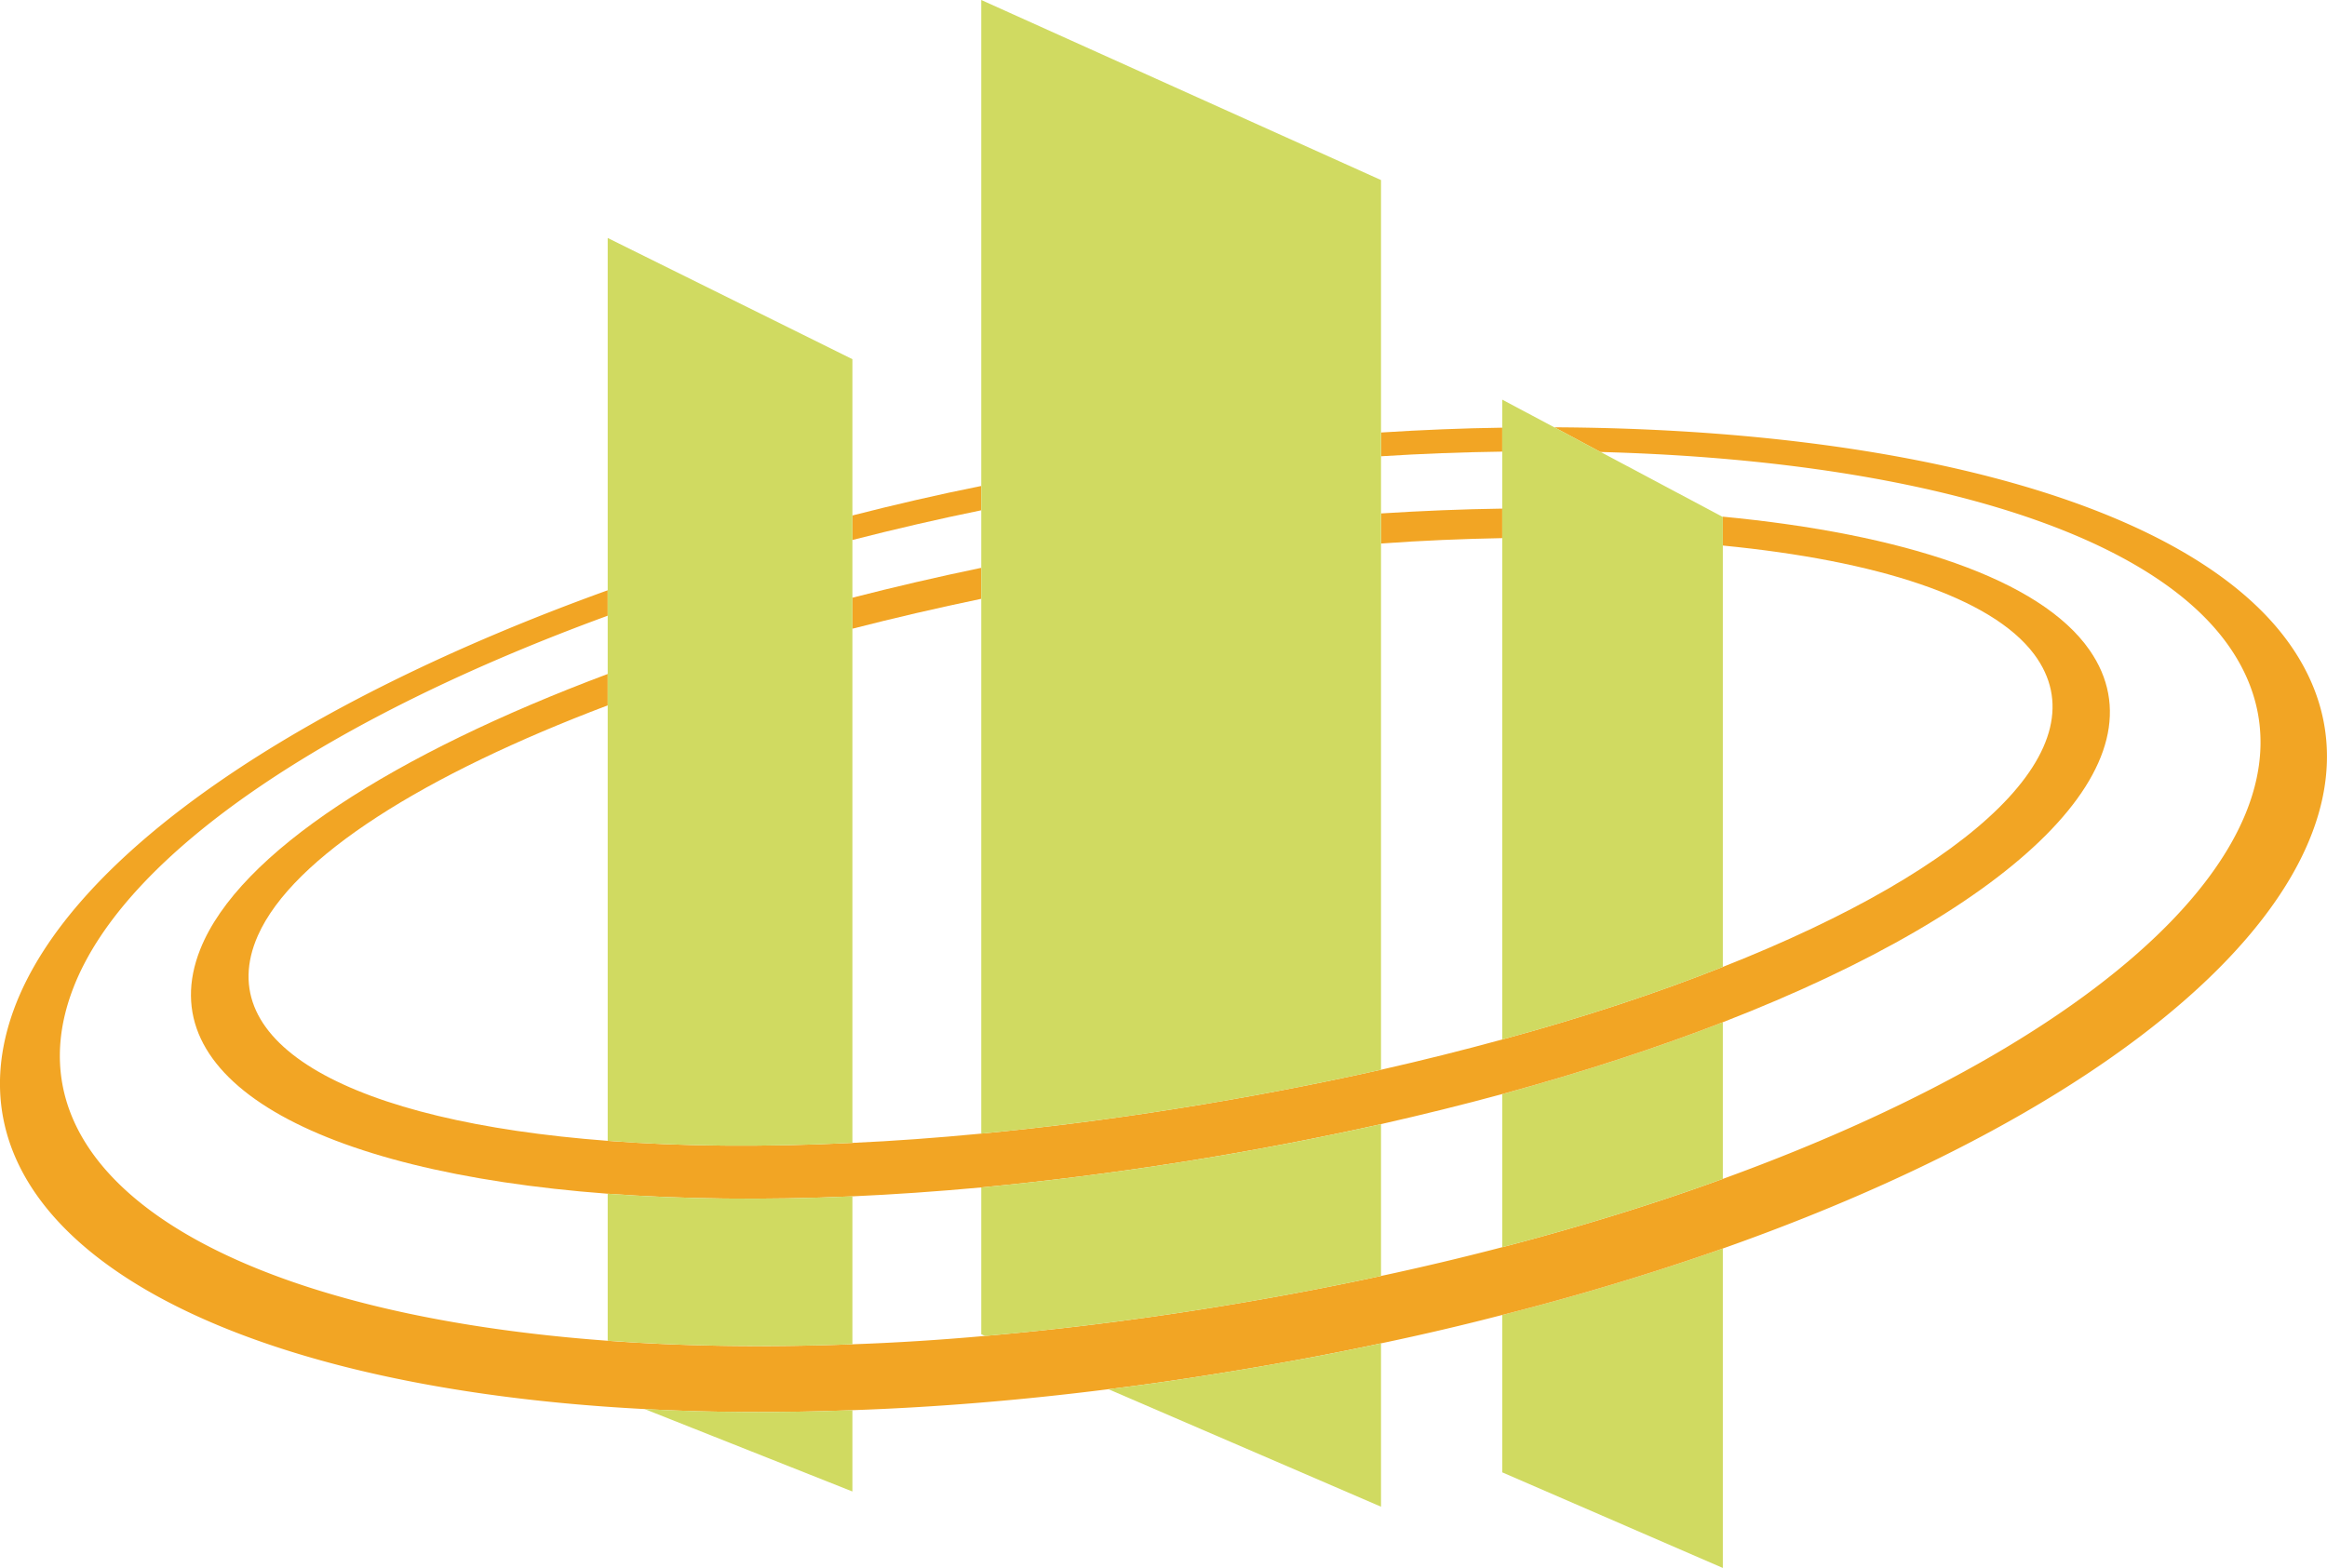 <?xml version="1.0" encoding="UTF-8"?>
<svg data-bbox="-0.001 0 125.33 84.47" viewBox="0 0 125.33 84.47" xmlns="http://www.w3.org/2000/svg" data-type="ugc">
    <g>
        <path d="M92.79 67.26v17.21l-11.88-5.15v-8.48c4.21-1.07 8.18-2.28 11.88-3.58Z" fill="#d0da61"/>
        <path d="M80.91 24.33v3.07c-2.13.03-4.31.12-6.53.26v-3.08c2.21-.14 4.39-.22 6.53-.25Z" fill="none"/>
        <path d="M80.91 28.99V56c-2.09.57-4.27 1.12-6.53 1.63V29.28c2.23-.16 4.41-.25 6.53-.29Z" fill="none"/>
        <path d="M92.79 52.09v-22.7c8.29.81 14.47 2.78 16.77 5.86 3.68 4.94-3.13 11.46-16.77 16.84Z" fill="none"/>
        <path d="M32.73 38v23.46C18.87 60.41 11.3 56.25 13.89 50.4c1.89-4.26 9.03-8.69 18.84-12.4Z" fill="none"/>
        <path d="M52.85 27.49v3.1c-2.36.49-4.68 1.03-6.94 1.61v-3.11c2.27-.58 4.59-1.12 6.94-1.6Z" fill="none"/>
        <path d="M52.85 32.26v28.81c-2.4.23-4.71.4-6.94.5v-27.7c2.26-.58 4.58-1.12 6.94-1.61Z" fill="none"/>
        <path d="M10.79 51.13c-2.78 6.96 6.09 11.99 21.94 13.18v7.92C11.83 70.7.1 63.17 3.95 53.22 6.81 45.83 18 38.56 32.73 33.17v3.14c-11.45 4.29-19.86 9.61-21.94 14.82Z" fill="none"/>
        <path d="M53.05 71.97c-2.45.22-4.83.37-7.14.45v-7.97c2.23-.1 4.55-.26 6.94-.48v7.91l.2.09Z" fill="none"/>
        <path d="M80.91 58.94v8.25a153 153 0 0 1-6.53 1.55v-8.18c2.25-.51 4.43-1.05 6.53-1.62Z" fill="none"/>
        <path d="M92.79 63.51v-8.44c15.87-6.16 23.94-14.03 19.75-20.05-2.66-3.83-10.02-6.26-19.79-7.19l-6.54-3.48c16.19.43 29.34 4 33.85 10.48 6.2 8.9-5.05 20.61-27.27 28.68Z" fill="none"/>
        <path d="M80.91 23.04v1.29c-2.14.03-4.32.11-6.53.25V23.3c2.21-.14 4.39-.23 6.53-.26Z" fill="#f2a524"/>
        <path d="M80.91 24.33v3.07c-2.13.03-4.31.12-6.53.26v-3.08c2.21-.14 4.39-.22 6.53-.25Z" fill="none"/>
        <path d="M80.91 28.99V56c-2.09.57-4.27 1.12-6.53 1.63V29.28c2.23-.16 4.41-.25 6.53-.29Z" fill="none"/>
        <path d="M92.79 52.09v-22.7c8.29.81 14.47 2.78 16.77 5.86 3.68 4.94-3.13 11.46-16.77 16.84Z" fill="none"/>
        <path d="M32.73 38v23.46C18.87 60.41 11.3 56.25 13.89 50.4c1.89-4.26 9.03-8.69 18.84-12.4Z" fill="none"/>
        <path d="M52.85 26.18v1.31c-2.35.48-4.67 1.02-6.94 1.6v-1.32c2.27-.58 4.59-1.12 6.94-1.59Z" fill="#f2a524"/>
        <path d="M52.85 27.49v3.1c-2.36.49-4.68 1.03-6.94 1.61v-3.11c2.27-.58 4.59-1.12 6.94-1.6Z" fill="none"/>
        <path d="M52.85 32.26v28.81c-2.4.23-4.71.4-6.94.5v-27.7c2.26-.58 4.58-1.12 6.94-1.61Z" fill="none"/>
        <path d="M92.79 67.26c-3.7 1.3-7.67 2.51-11.88 3.58-2.11.55-4.29 1.06-6.53 1.53-2.9.62-5.9 1.17-8.99 1.66-1.93.31-3.82.58-5.69.81-4.81.61-9.42.98-13.79 1.13-3.93.15-7.67.13-11.19-.06C10.5 74.65-3.46 65.93.74 54.4c3.08-8.44 15.61-16.69 31.99-22.6v1.37C18 38.56 6.81 45.83 3.95 53.22.1 63.17 11.83 70.7 32.73 72.23c4.06.3 8.47.37 13.18.19 2.31-.08 4.69-.23 7.14-.45 3.8-.33 7.75-.81 11.85-1.46 3.27-.52 6.44-1.11 9.48-1.77a153 153 0 0 0 6.53-1.55c4.24-1.11 8.21-2.34 11.88-3.68 22.22-8.07 33.47-19.78 27.27-28.68-4.51-6.48-17.66-10.05-33.85-10.48h-.01l-2.48-1.33c18.89.09 34.6 4.19 39.78 11.94 6.82 10.19-5.88 23.53-30.71 32.3Z" fill="#f2a524"/>
        <path d="M92.79 55.07v8.44c-3.67 1.34-7.64 2.57-11.88 3.68v-8.25c4.32-1.18 8.3-2.48 11.88-3.87Z" fill="#d0da61"/>
        <path d="M10.79 51.13c-2.78 6.96 6.09 11.99 21.94 13.18v7.92C11.83 70.7.1 63.17 3.95 53.22 6.81 45.83 18 38.56 32.73 33.17v3.14c-11.45 4.29-19.86 9.61-21.94 14.82Z" fill="none"/>
        <path d="M53.05 71.97c-2.45.22-4.83.37-7.14.45v-7.97c2.23-.1 4.55-.26 6.94-.48v7.91l.2.09Z" fill="none"/>
        <path d="M80.91 58.94v8.25a153 153 0 0 1-6.53 1.55v-8.18c2.25-.51 4.43-1.05 6.53-1.62Z" fill="none"/>
        <path d="M92.79 63.51v-8.44c15.87-6.16 23.94-14.03 19.75-20.05-2.66-3.83-10.02-6.26-19.79-7.19l-6.54-3.48c16.19.43 29.34 4 33.85 10.48 6.2 8.9-5.05 20.61-27.27 28.68Z" fill="none"/>
        <path d="M32.73 38v23.46C18.87 60.41 11.3 56.25 13.89 50.4c1.89-4.26 9.03-8.69 18.84-12.4Z" fill="none"/>
        <path d="M52.85 30.59v1.67c-2.36.49-4.68 1.03-6.94 1.61V32.2c2.26-.58 4.58-1.12 6.94-1.61Z" fill="#f2a524"/>
        <path d="M52.85 32.26v28.81c-2.4.23-4.71.4-6.94.5v-27.7c2.26-.58 4.58-1.12 6.94-1.61Z" fill="none"/>
        <path d="M80.91 27.4v1.59c-2.12.04-4.3.13-6.53.29v-1.62c2.22-.14 4.4-.23 6.53-.26Z" fill="#f2a524"/>
        <path d="M80.91 28.99V56c-2.09.57-4.27 1.12-6.53 1.63V29.28c2.23-.16 4.41-.25 6.53-.29Z" fill="none"/>
        <path d="M92.79 52.09v-22.7c8.29.81 14.47 2.78 16.77 5.86 3.68 4.94-3.13 11.46-16.77 16.84Z" fill="none"/>
        <path d="M32.73 38v23.46C18.87 60.41 11.3 56.25 13.89 50.4c1.89-4.26 9.03-8.69 18.84-12.4Z" fill="none"/>
        <path d="M52.85 32.26v28.81c-2.4.23-4.71.4-6.94.5v-27.7c2.26-.58 4.58-1.12 6.94-1.61Z" fill="none"/>
        <path d="M92.79 55.07c-3.58 1.39-7.56 2.69-11.88 3.87-2.1.57-4.28 1.11-6.53 1.62-3.41.76-7 1.45-10.73 2.04-3.74.59-7.35 1.04-10.8 1.37-2.39.22-4.71.38-6.94.48-4.78.21-9.2.15-13.18-.14-15.85-1.19-24.72-6.22-21.94-13.18 2.08-5.21 10.49-10.53 21.94-14.82V38c-9.81 3.71-16.95 8.14-18.84 12.4-2.59 5.85 4.98 10.01 18.84 11.06 3.91.3 8.34.35 13.18.11 2.23-.1 4.54-.27 6.94-.5 3.35-.32 6.86-.76 10.5-1.34 3.86-.61 7.54-1.32 11.03-2.1 2.26-.51 4.44-1.06 6.53-1.63 4.38-1.19 8.36-2.51 11.88-3.91 13.64-5.38 20.45-11.9 16.77-16.84-2.3-3.08-8.48-5.05-16.77-5.86v-1.54l-.04-.02c9.77.93 17.13 3.36 19.79 7.19 4.19 6.02-3.88 13.89-19.75 20.05Z" fill="#f2a524"/>
        <path d="M92.79 27.85v24.24c-3.52 1.4-7.5 2.72-11.88 3.91V21.53l2.8 1.49h.01l2.48 1.33h.01l6.54 3.48.04.02Z" fill="#d0da61"/>
        <path d="M80.91 28.99V56c-2.09.57-4.27 1.12-6.53 1.63V29.28c2.23-.16 4.41-.25 6.53-.29Z" fill="none"/>
        <path d="M92.79 52.09v-22.7c8.29.81 14.47 2.78 16.77 5.86 3.68 4.94-3.13 11.46-16.77 16.84Z" fill="none"/>
        <path d="M45.91 19.35v42.22c-4.84.24-9.27.19-13.18-.11V12.82l13.18 6.53Z" fill="#d0da61"/>
        <path d="M45.91 64.45v7.97c-4.71.18-9.12.11-13.18-.19v-7.92c3.98.29 8.4.35 13.18.14Z" fill="#d0da61"/>
        <path d="M45.91 75.97v4.38l-11.19-4.44c3.52.19 7.26.21 11.19.06Z" fill="#d0da61"/>
        <path d="M74.38 9.7v47.93c-3.49.78-7.17 1.49-11.03 2.1-3.64.58-7.15 1.02-10.5 1.34V0l21.53 9.7Z" fill="#d0da61"/>
        <path d="M74.38 60.56v8.18c-3.04.66-6.21 1.25-9.48 1.77-4.1.65-8.05 1.13-11.85 1.46l-.2-.09v-7.91c3.45-.33 7.06-.78 10.8-1.37 3.73-.59 7.32-1.28 10.73-2.04Z" fill="#d0da61"/>
        <path d="M74.38 72.37v8.8L59.7 74.84c1.87-.23 3.76-.5 5.69-.81 3.09-.49 6.09-1.04 8.99-1.66Z" fill="#d0da61"/>
    </g>
</svg>
